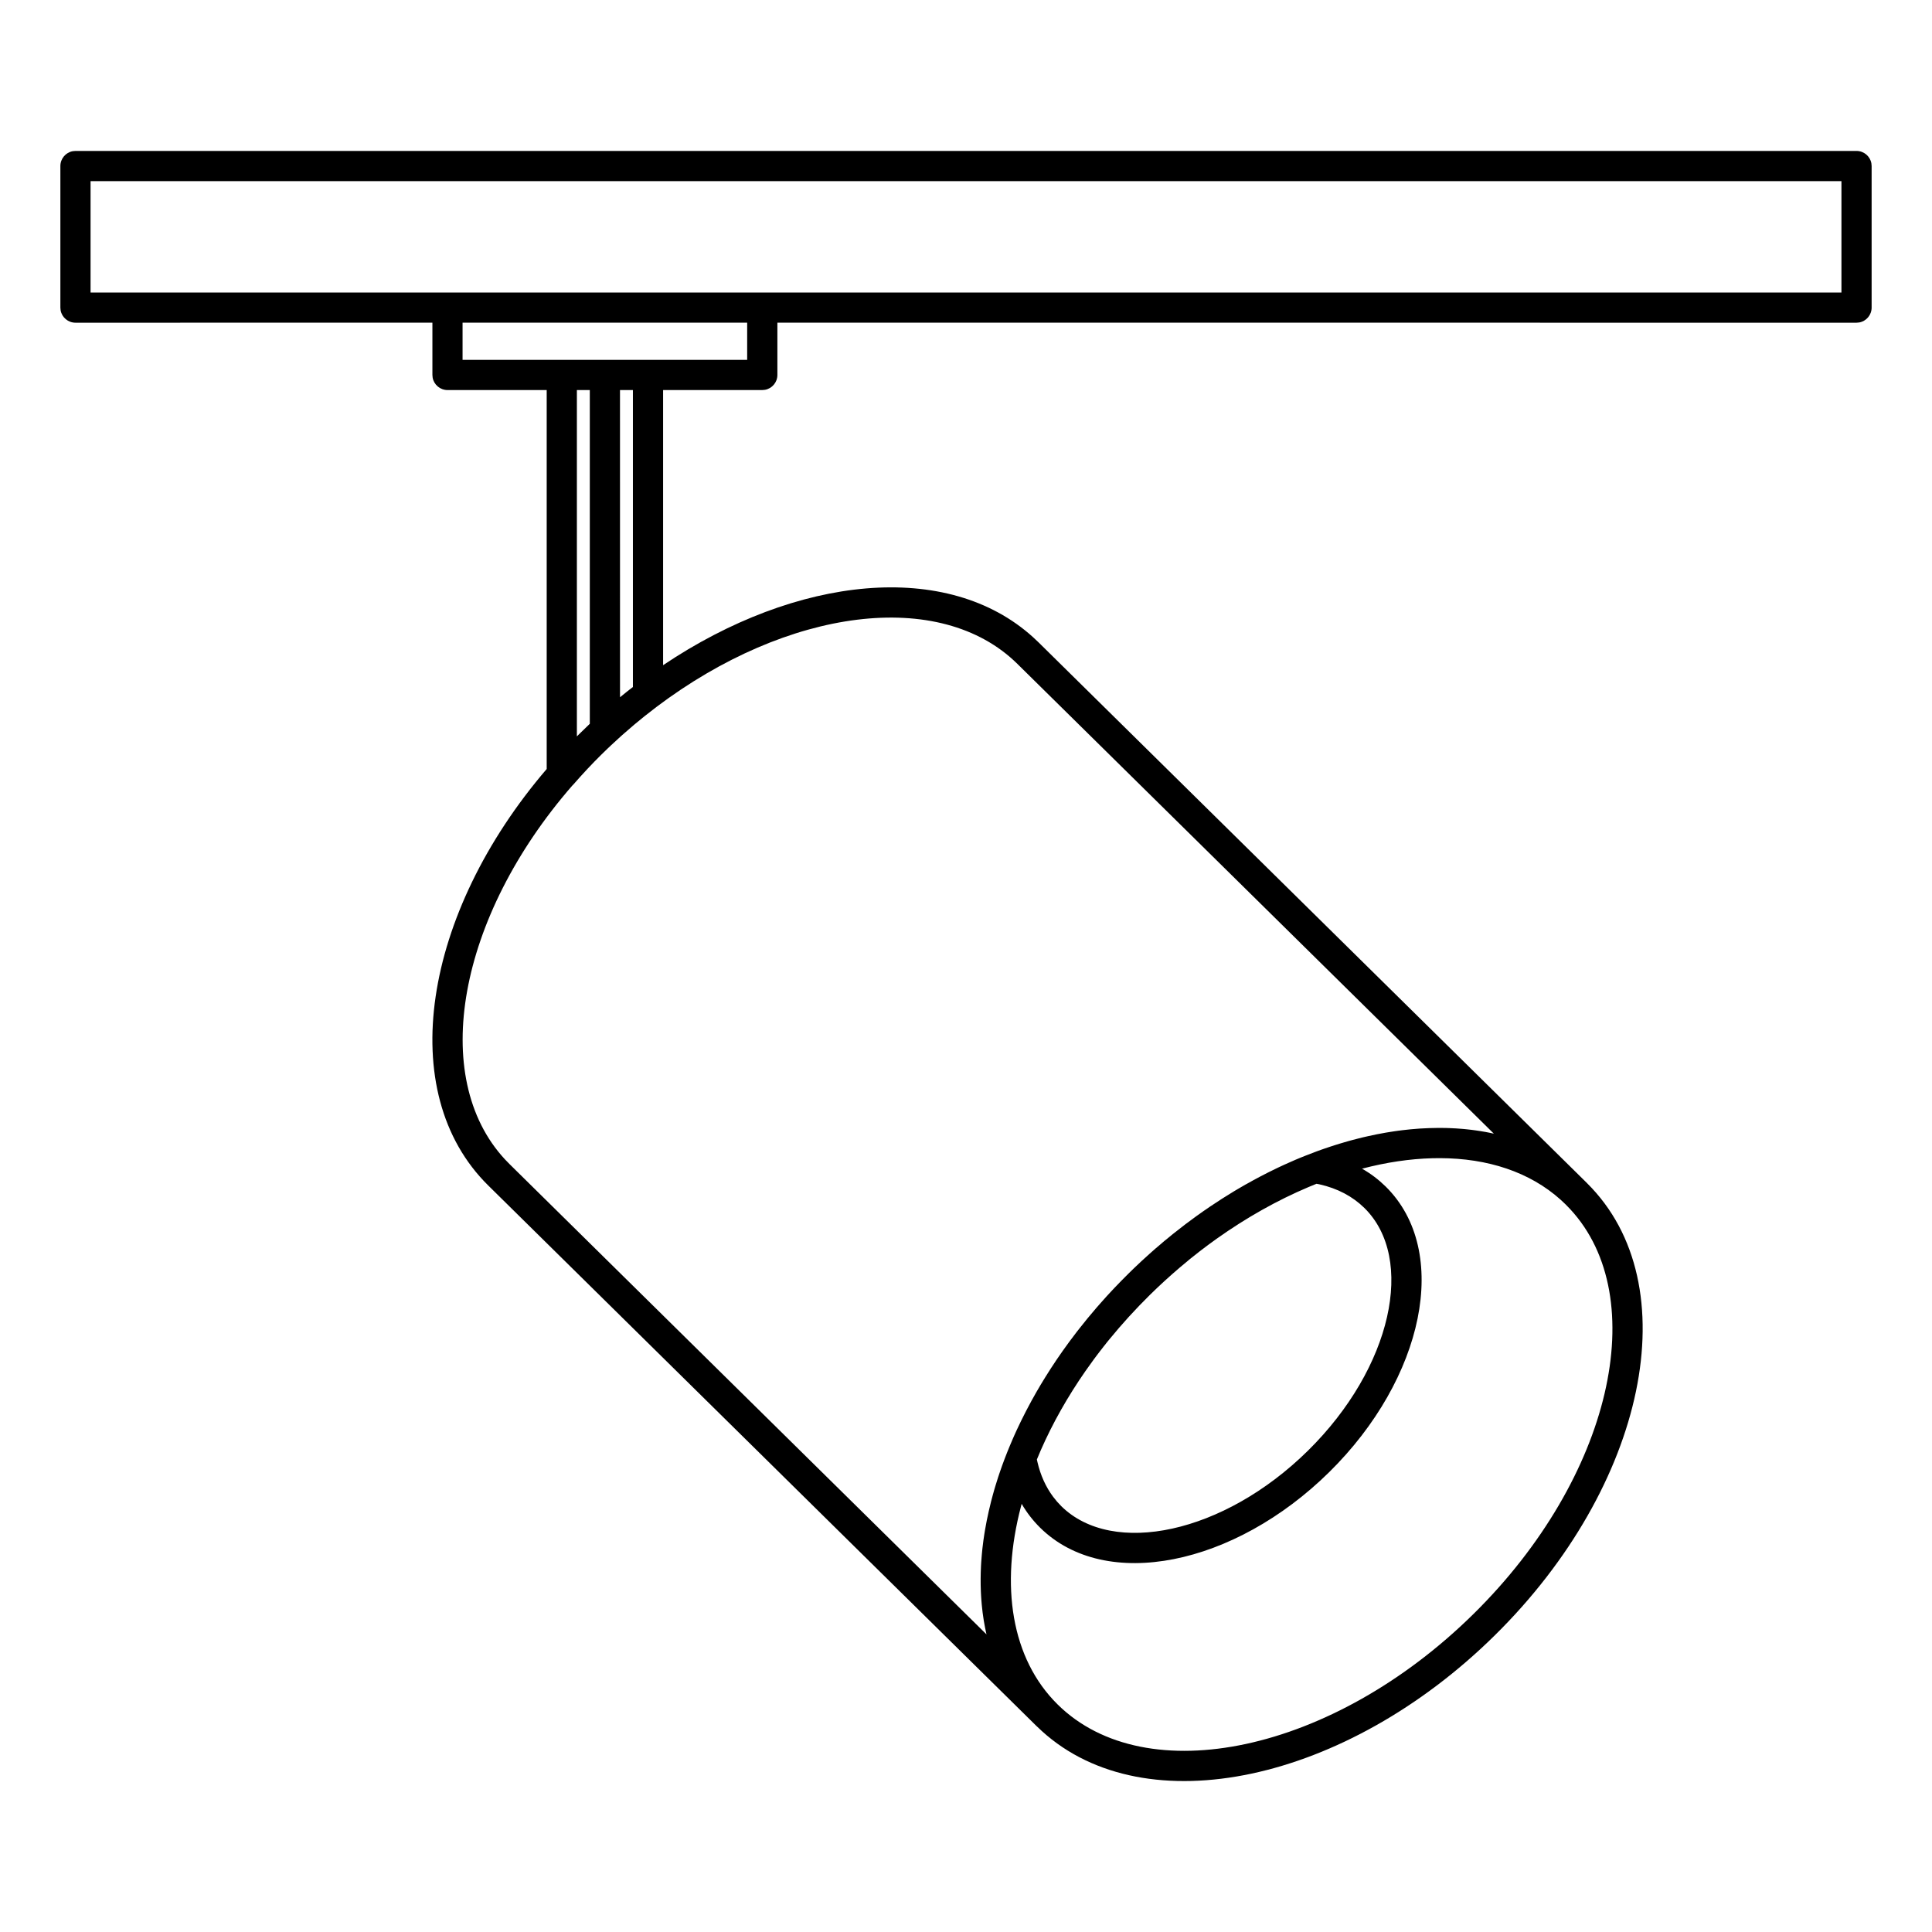 <?xml version="1.0" encoding="UTF-8"?>
<svg width="64px" height="64px" viewBox="0 0 64 64" version="1.1" xmlns="http://www.w3.org/2000/svg" xmlns:xlink="http://www.w3.org/1999/xlink">
    <title>Icons / 64 / filter-track-lights</title>
    <g id="Icons-/-64-/-filter-track-lights" stroke="none" stroke-width="1" fill="none" fill-rule="evenodd">
        <path d="M61.5,5 C61.745,5 61.95,5.177 61.992,5.41 L62,5.5 L62,10.19 C62,10.435 61.823,10.64 61.59,10.682 L61.5,10.69 L25.752,10.689 L25.752,12.421 C25.752,12.666 25.575,12.871 25.342,12.913 L25.252,12.921 L21.966,12.921 L21.966,22.035 C26.393,19.06 31.392,18.537 34.227,21.113 L34.403,21.279 L52.565,39.185 L52.576,39.197 L52.576,39.197 C55.958,42.549 54.526,49.236 49.517,54.173 C44.591,59.032 37.956,60.473 34.512,57.343 L34.355,57.195 L34.336,57.178 L16.174,39.271 C13.044,36.185 14.013,30.255 18.11,25.474 L18.11,12.921 L14.824,12.921 C14.579,12.921 14.374,12.744 14.332,12.511 L14.324,12.421 L14.324,10.689 L2.5,10.69 C2.255,10.69 2.05,10.513 2.008,10.28 L2,10.19 L2,5.5 C2,5.255 2.177,5.05 2.41,5.008 L2.5,5 L61.5,5 Z M47.7,38.365 L47.45,38.368 C46.704,38.387 45.921,38.504 45.119,38.714 C45.405,38.876 45.666,39.074 45.901,39.304 C48.074,41.447 47.173,45.669 44.033,48.765 C40.896,51.859 36.625,52.745 34.457,50.608 C34.217,50.371 34.012,50.106 33.844,49.817 L33.823,49.896 C33.131,52.521 33.494,54.943 35.038,56.465 C37.962,59.349 44.146,58.065 48.815,53.461 C53.398,48.944 54.733,42.991 52.015,40.055 L51.862,39.897 L51.703,39.747 C50.672,38.819 49.275,38.37 47.7,38.365 Z M49.406,37.537 L49.486,37.554 L33.701,21.991 C31.144,19.47 26.094,20.136 21.743,23.421 L21.402,23.686 C21.382,23.701 21.363,23.716 21.344,23.731 C21.122,23.909 20.903,24.093 20.687,24.284 C20.647,24.319 20.607,24.355 20.566,24.391 C20.483,24.465 20.401,24.54 20.32,24.615 L20.566,24.391 C20.458,24.488 20.351,24.586 20.245,24.686 L20.32,24.615 C20.186,24.74 20.054,24.867 19.923,24.996 C19.618,25.296 19.316,25.619 18.987,25.995 L18.958,26.023 C15.166,30.38 14.208,35.684 16.724,38.402 L16.876,38.559 L32.679,54.141 L32.661,54.059 C32.651,54.013 32.641,53.967 32.632,53.921 C32.624,53.88 32.616,53.838 32.609,53.797 C32.601,53.753 32.594,53.709 32.586,53.665 C32.58,53.626 32.574,53.587 32.569,53.548 C32.562,53.501 32.555,53.453 32.549,53.406 L32.532,53.252 L32.532,53.252 C32.528,53.216 32.524,53.181 32.521,53.146 C32.516,53.09 32.511,53.034 32.507,52.978 C32.504,52.936 32.501,52.894 32.499,52.852 C32.496,52.805 32.494,52.757 32.492,52.71 C32.481,52.436 32.483,52.156 32.497,51.873 L32.505,51.737 L32.505,51.737 C32.51,51.662 32.516,51.587 32.523,51.511 C32.524,51.495 32.526,51.48 32.527,51.465 C32.532,51.411 32.537,51.357 32.543,51.302 C32.551,51.237 32.558,51.172 32.567,51.107 C32.57,51.082 32.573,51.058 32.576,51.033 C32.586,50.966 32.596,50.897 32.606,50.829 C32.614,50.78 32.622,50.731 32.63,50.682 C32.665,50.476 32.706,50.268 32.754,50.059 L32.829,49.745 C32.848,49.673 32.867,49.6 32.887,49.527 C32.902,49.47 32.919,49.412 32.935,49.355 C32.948,49.313 32.96,49.271 32.972,49.23 C32.996,49.151 33.02,49.072 33.046,48.993 C33.05,48.98 33.054,48.968 33.058,48.956 L33.053,48.968 L33.083,48.879 C33.096,48.841 33.108,48.804 33.121,48.766 C33.22,48.476 33.33,48.186 33.451,47.896 C33.478,47.829 33.507,47.762 33.536,47.696 C33.557,47.648 33.577,47.601 33.598,47.554 L33.681,47.371 L33.681,47.371 C33.7,47.331 33.719,47.291 33.738,47.251 C33.762,47.2 33.786,47.149 33.811,47.098 C33.818,47.085 33.824,47.072 33.83,47.059 L33.961,46.798 C33.977,46.766 33.994,46.734 34.01,46.703 C34.115,46.5 34.226,46.298 34.342,46.096 L34.411,45.979 L34.411,45.979 C34.43,45.945 34.451,45.911 34.471,45.876 L34.55,45.746 C34.571,45.712 34.592,45.677 34.614,45.642 C34.618,45.635 34.623,45.627 34.628,45.619 C34.869,45.23 35.13,44.844 35.41,44.464 L35.45,44.41 L35.45,44.41 C35.523,44.312 35.597,44.214 35.672,44.116 C35.698,44.084 35.723,44.051 35.749,44.018 C35.933,43.783 36.124,43.55 36.323,43.32 C36.359,43.279 36.395,43.237 36.432,43.196 C36.506,43.111 36.582,43.026 36.659,42.941 C36.676,42.924 36.692,42.906 36.708,42.888 L36.917,42.664 L36.917,42.664 L37.131,42.442 L37.383,42.189 C37.494,42.079 37.607,41.97 37.721,41.864 C37.752,41.834 37.783,41.805 37.814,41.776 C37.904,41.693 37.995,41.61 38.086,41.529 L38.159,41.464 C38.201,41.427 38.243,41.39 38.285,41.353 L38.381,41.272 C38.414,41.244 38.447,41.216 38.48,41.188 C38.491,41.177 38.504,41.167 38.516,41.156 C38.542,41.135 38.567,41.113 38.593,41.091 L38.65,41.046 C38.691,41.011 38.733,40.977 38.774,40.944 L38.839,40.89 C38.857,40.877 38.874,40.863 38.891,40.849 C39.137,40.652 39.387,40.462 39.64,40.28 L39.71,40.231 L39.71,40.231 L39.854,40.128 L39.854,40.128 L40.008,40.023 L40.058,39.988 L40.058,39.988 L40.084,39.97 C40.349,39.791 40.616,39.621 40.884,39.459 C40.931,39.432 40.977,39.404 41.023,39.377 C41.103,39.33 41.182,39.284 41.262,39.238 C41.27,39.235 41.278,39.23 41.286,39.226 L41.304,39.216 C41.452,39.132 41.601,39.051 41.751,38.972 C41.929,38.878 42.108,38.789 42.287,38.703 C42.31,38.692 42.333,38.681 42.356,38.67 C42.414,38.643 42.471,38.616 42.528,38.59 L42.696,38.515 L42.696,38.515 C42.769,38.482 42.841,38.45 42.914,38.419 L42.926,38.414 L42.957,38.401 L42.99,38.387 L43.028,38.371 L43.03,38.37 L43.045,38.364 L43.146,38.323 L43.146,38.323 C43.189,38.306 43.23,38.289 43.272,38.273 C43.386,38.227 43.501,38.183 43.616,38.141 L43.782,38.081 L43.782,38.081 C43.802,38.074 43.822,38.067 43.842,38.06 C43.915,38.035 43.988,38.01 44.061,37.986 L44.231,37.931 L44.231,37.931 L44.373,37.887 L44.373,37.887 L44.535,37.839 L44.535,37.839 C44.587,37.824 44.639,37.809 44.691,37.794 C44.732,37.783 44.772,37.772 44.813,37.761 C44.881,37.743 44.951,37.725 45.02,37.708 L45.135,37.679 L45.135,37.679 C45.197,37.665 45.26,37.65 45.323,37.636 C45.515,37.593 45.706,37.555 45.895,37.522 C45.938,37.515 45.981,37.508 46.024,37.501 C46.078,37.492 46.131,37.484 46.184,37.476 C46.228,37.47 46.273,37.463 46.318,37.457 L46.461,37.439 L46.461,37.439 C46.534,37.43 46.606,37.422 46.679,37.415 C46.695,37.413 46.71,37.412 46.726,37.41 C46.816,37.402 46.905,37.394 46.994,37.388 C47.006,37.387 47.019,37.386 47.032,37.385 C47.119,37.38 47.207,37.375 47.294,37.372 L47.344,37.37 L47.344,37.37 C47.438,37.366 47.532,37.364 47.625,37.364 L47.731,37.364 L47.731,37.364 C47.788,37.364 47.845,37.365 47.901,37.366 C47.941,37.367 47.981,37.368 48.02,37.37 C48.089,37.373 48.159,37.376 48.228,37.38 C48.242,37.381 48.257,37.382 48.272,37.383 C48.343,37.388 48.412,37.393 48.482,37.399 C48.524,37.403 48.566,37.407 48.609,37.412 C48.656,37.417 48.703,37.422 48.75,37.428 L48.871,37.444 L48.871,37.444 C48.923,37.451 48.975,37.459 49.027,37.467 L49.187,37.494 L49.158,37.488 L49.189,37.494 L49.187,37.494 L49.199,37.496 L49.199,37.496 L49.2,37.497 L49.218,37.499 L49.218,37.499 L49.231,37.502 L49.334,37.522 L49.406,37.537 Z M43.611,39.214 L43.346,39.323 C42.31,39.761 41.286,40.337 40.305,41.034 C40.119,41.167 39.933,41.304 39.749,41.446 C39.643,41.529 39.537,41.613 39.431,41.698 L39.535,41.613 L39.413,41.712 L39.413,41.712 L39.335,41.776 L39.414,41.712 L39.089,41.983 C38.748,42.273 38.413,42.579 38.085,42.902 C37.607,43.374 37.164,43.861 36.757,44.359 L36.716,44.409 L36.693,44.437 L36.693,44.437 L36.672,44.463 L36.657,44.482 L36.651,44.489 L36.63,44.516 L36.63,44.516 L36.629,44.516 L36.628,44.52 L36.563,44.6 L36.501,44.681 L36.501,44.681 L36.443,44.755 L36.443,44.755 L36.374,44.845 L36.312,44.927 L36.222,45.048 L35.957,45.418 C35.366,46.267 34.87,47.146 34.48,48.034 L34.348,48.347 L34.367,48.433 C34.468,48.87 34.643,49.257 34.889,49.586 L35.018,49.746 L35.158,49.895 C36.86,51.572 40.536,50.809 43.33,48.053 C46.122,45.3 46.893,41.688 45.199,40.017 C44.804,39.629 44.302,39.365 43.71,39.233 L43.611,39.214 Z M19.538,12.921 L19.11,12.921 L19.11,24.394 L19.222,24.283 L19.222,24.283 L19.478,24.035 L19.478,24.035 L19.538,23.977 L19.538,23.977 L19.538,12.921 Z M20.966,12.921 L20.538,12.921 L20.539,23.097 C20.596,23.05 20.653,23.004 20.711,22.958 L20.764,22.915 L20.845,22.851 L20.845,22.851 L20.966,22.758 L20.966,12.921 Z M24.751,10.689 L15.323,10.689 L15.323,11.921 L24.751,11.921 L24.751,10.689 Z M61,6 L3,6 L3,9.69 L61,9.69 L61,6 Z" id="Combined-Shape" fill="#000000"></path>
    </g>
</svg>